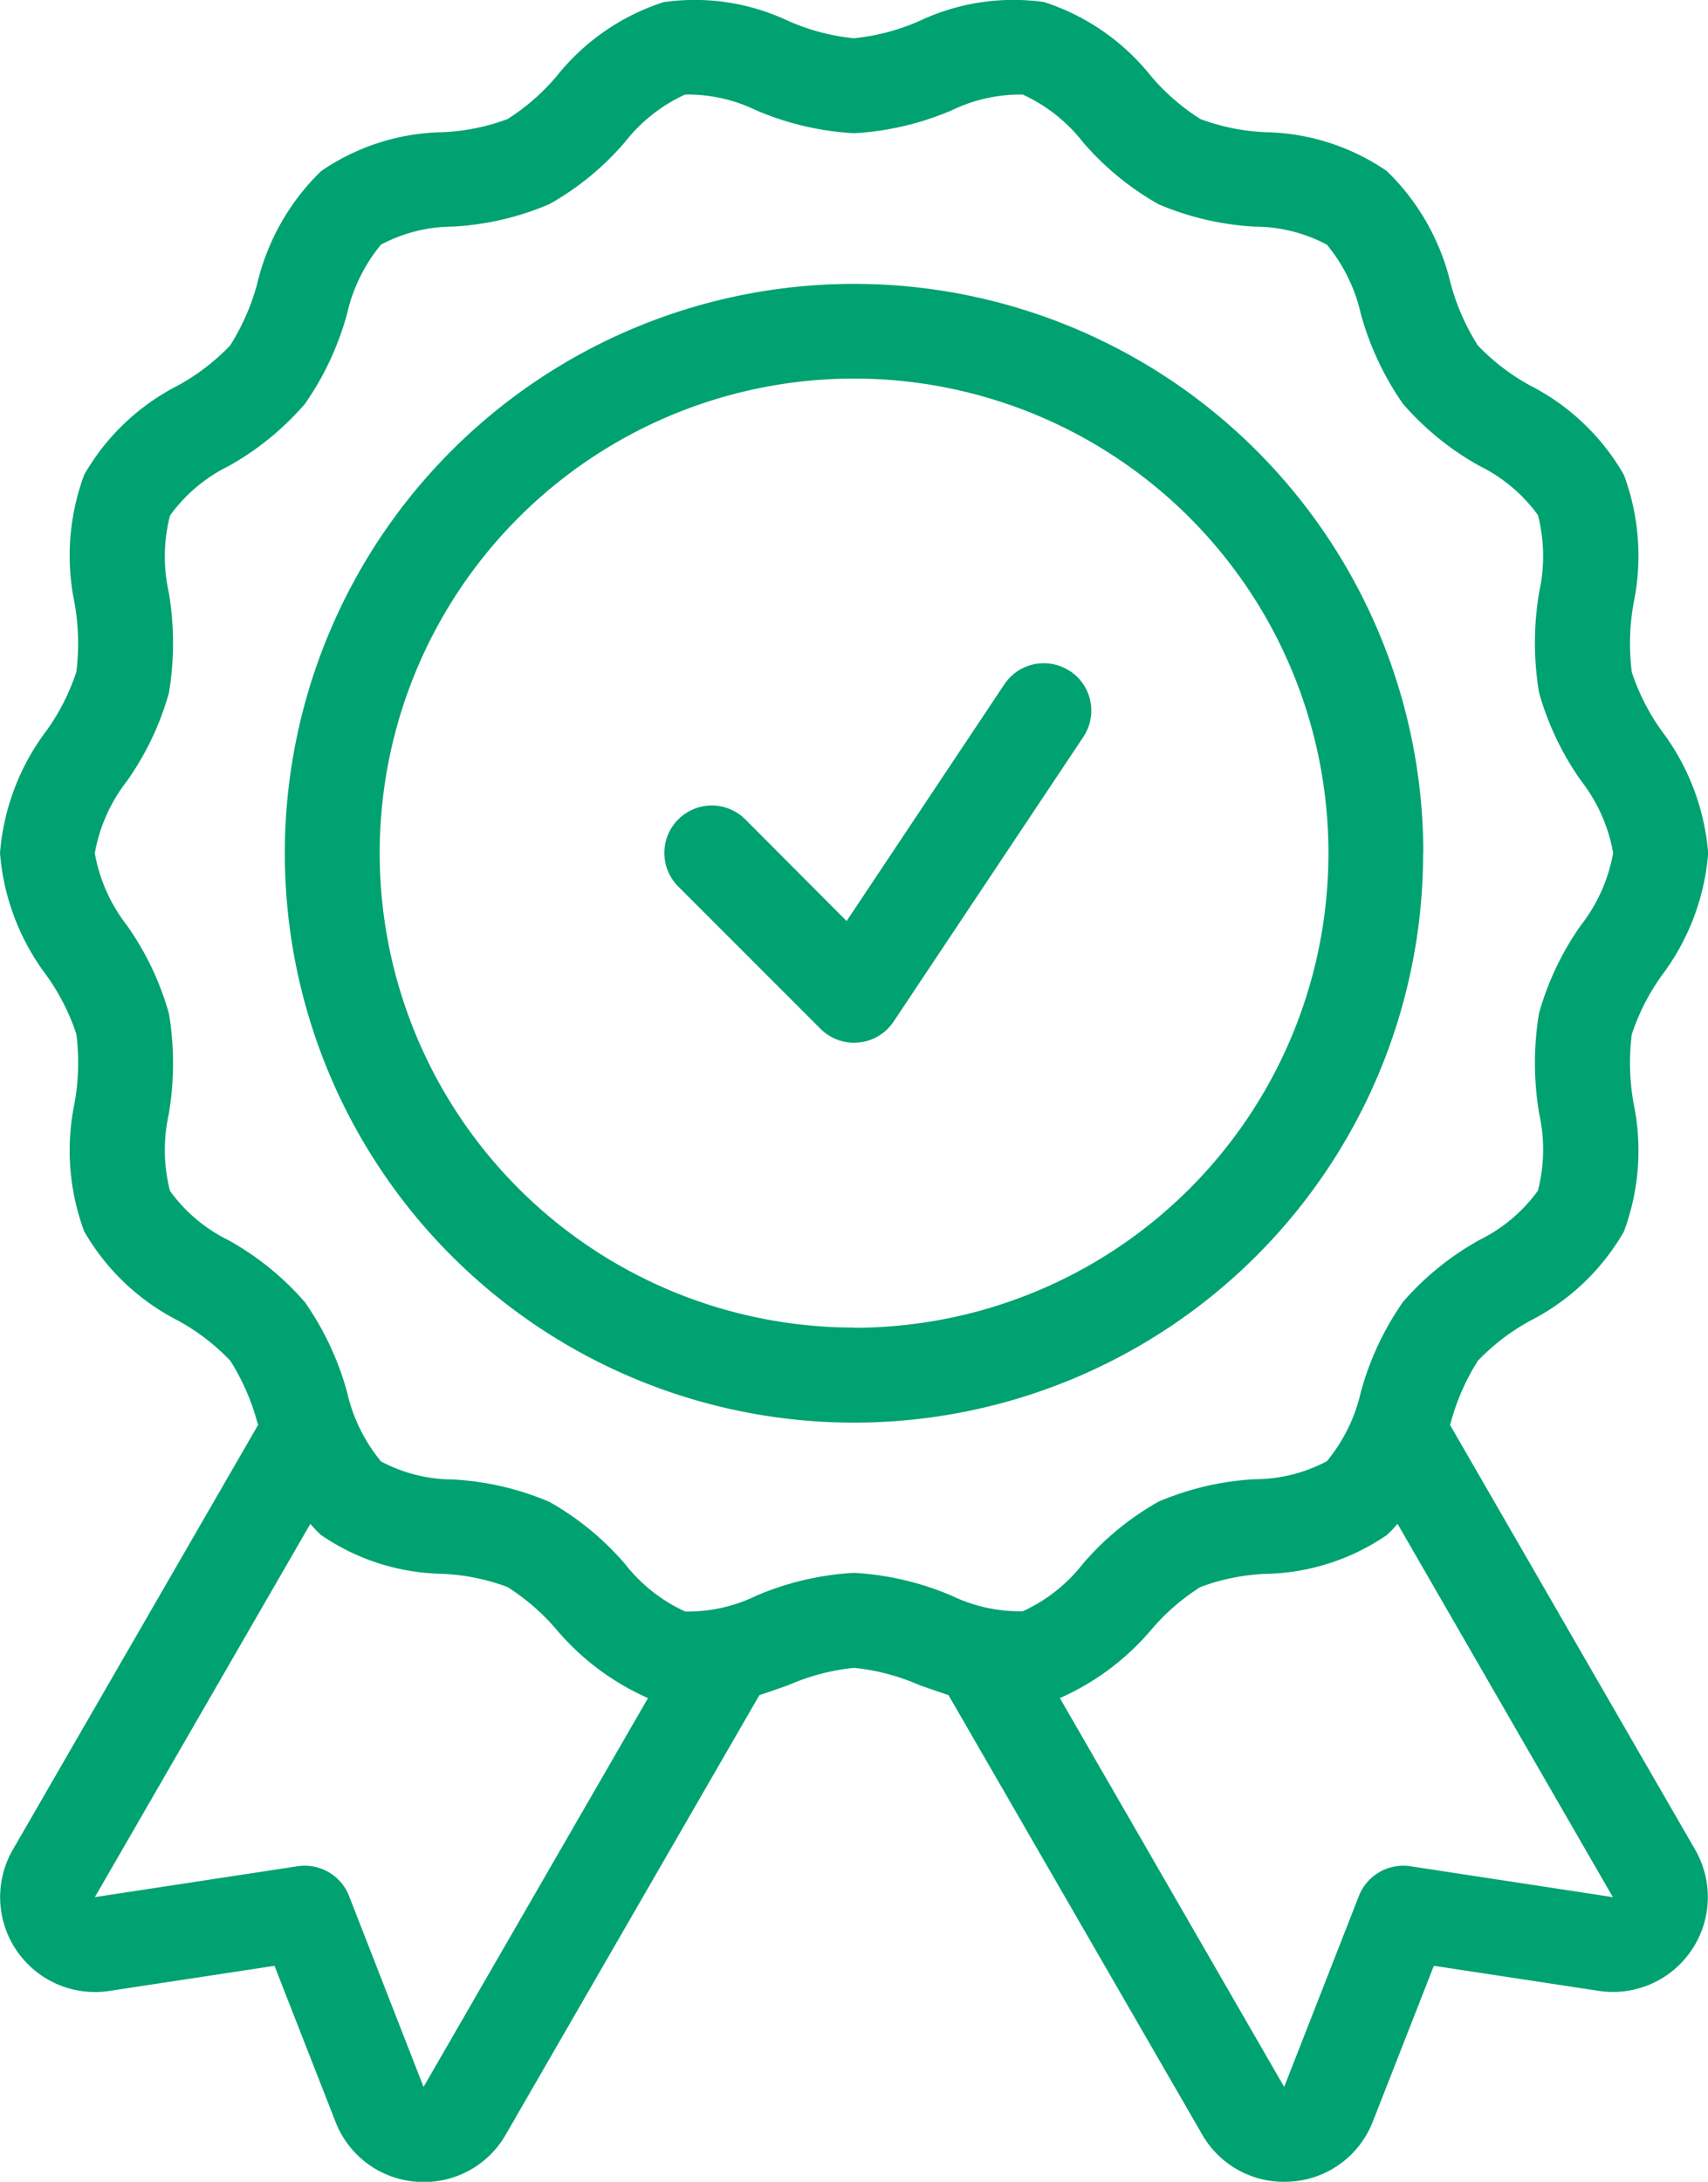 <svg xmlns="http://www.w3.org/2000/svg" width="50.408" height="64.376" viewBox="0 0 50.408 64.376"><g id="medal" transform="translate(-1103 730.6)"><g id="Quality" transform="translate(1103 -730.6)"><path id="Path_541" data-name="Path 541" d="M48.792,43.063,48.816,43a6.627,6.627,0,0,1,.8-1.825,6.354,6.354,0,0,1,1.547-1.183,6.692,6.692,0,0,0,2.762-2.628,6.842,6.842,0,0,0,.287-3.785,6.75,6.75,0,0,1-.053-2.036,6.437,6.437,0,0,1,.877-1.727,6.891,6.891,0,0,0,1.377-3.617,6.9,6.9,0,0,0-1.376-3.615,6.431,6.431,0,0,1-.878-1.728,6.741,6.741,0,0,1,.053-2.035,6.854,6.854,0,0,0-.286-3.785A6.7,6.7,0,0,0,51.161,12.4a6.36,6.36,0,0,1-1.548-1.186,6.644,6.644,0,0,1-.8-1.825,6.794,6.794,0,0,0-1.883-3.317,6.533,6.533,0,0,0-3.595-1.148,6.25,6.25,0,0,1-1.909-.388,6.4,6.4,0,0,1-1.455-1.265,6.659,6.659,0,0,0-3.156-2.186,6.488,6.488,0,0,0-3.689.562,6.387,6.387,0,0,1-1.926.506,6.37,6.37,0,0,1-1.924-.506,6.465,6.465,0,0,0-3.691-.56,6.65,6.65,0,0,0-3.155,2.182A6.327,6.327,0,0,1,20.98,4.537a6.25,6.25,0,0,1-1.909.388,6.533,6.533,0,0,0-3.595,1.148,6.807,6.807,0,0,0-1.884,3.319,6.627,6.627,0,0,1-.8,1.825A6.354,6.354,0,0,1,11.249,12.4a6.692,6.692,0,0,0-2.762,2.628A6.842,6.842,0,0,0,8.2,18.814a6.75,6.75,0,0,1,.053,2.036,6.437,6.437,0,0,1-.877,1.727A6.891,6.891,0,0,0,6,26.194a6.9,6.9,0,0,0,1.376,3.615,6.431,6.431,0,0,1,.878,1.728A6.741,6.741,0,0,1,8.2,33.573a6.854,6.854,0,0,0,.286,3.785,6.7,6.7,0,0,0,2.761,2.627,6.36,6.36,0,0,1,1.548,1.186,6.645,6.645,0,0,1,.8,1.825l.026.074c0,.007-.012.011-.016.018L6.379,55.6a2.8,2.8,0,0,0,2.847,4.168l4.875-.741,1.8,4.6a2.779,2.779,0,0,0,2.4,1.771q.109.008.217.008A2.778,2.778,0,0,0,20.93,64l7.481-12.959c.3-.1.587-.2.867-.3a6.387,6.387,0,0,1,1.926-.506,6.37,6.37,0,0,1,1.924.506c.28.1.573.2.87.3l.006.018L41.477,64A2.778,2.778,0,0,0,43.9,65.4q.109,0,.217-.008a2.782,2.782,0,0,0,2.4-1.772l1.8-4.594,4.873.741A2.8,2.8,0,0,0,56.029,55.6ZM18.5,62.6l-2.2-5.638a1.406,1.406,0,0,0-1.515-.874L8.8,57l6.359-11.014a3.769,3.769,0,0,0,.312.327,6.533,6.533,0,0,0,3.595,1.148,6.251,6.251,0,0,1,1.909.388,6.4,6.4,0,0,1,1.455,1.265,7.517,7.517,0,0,0,2.694,2.013ZM34.088,48.107a8.53,8.53,0,0,0-2.884-.675,8.5,8.5,0,0,0-2.884.675,4.6,4.6,0,0,1-2.1.465,4.769,4.769,0,0,1-1.772-1.4,8.328,8.328,0,0,0-2.233-1.834,8.412,8.412,0,0,0-2.841-.661,4.54,4.54,0,0,1-2.129-.533,4.9,4.9,0,0,1-1-2.037A8.607,8.607,0,0,0,15,39.447a8.369,8.369,0,0,0-2.259-1.831,4.685,4.685,0,0,1-1.724-1.452,4.88,4.88,0,0,1-.036-2.268,8.98,8.98,0,0,0,.005-2.965,8.484,8.484,0,0,0-1.238-2.6,4.842,4.842,0,0,1-.95-2.132,4.836,4.836,0,0,1,.95-2.132,8.453,8.453,0,0,0,1.238-2.6,8.98,8.98,0,0,0-.005-2.965,4.859,4.859,0,0,1,.037-2.268,4.676,4.676,0,0,1,1.724-1.455A8.365,8.365,0,0,0,15,12.94a8.609,8.609,0,0,0,1.243-2.658,4.91,4.91,0,0,1,1-2.039,4.54,4.54,0,0,1,2.129-.533,8.412,8.412,0,0,0,2.841-.662,8.277,8.277,0,0,0,2.233-1.834,4.768,4.768,0,0,1,1.772-1.4,4.626,4.626,0,0,1,2.1.465,8.53,8.53,0,0,0,2.884.676,8.5,8.5,0,0,0,2.884-.675,4.635,4.635,0,0,1,2.1-.465,4.77,4.77,0,0,1,1.772,1.4A8.328,8.328,0,0,0,40.191,7.05a8.412,8.412,0,0,0,2.841.661,4.54,4.54,0,0,1,2.129.533,4.9,4.9,0,0,1,1,2.037,8.607,8.607,0,0,0,1.246,2.66,8.369,8.369,0,0,0,2.259,1.831,4.685,4.685,0,0,1,1.724,1.452,4.879,4.879,0,0,1,.036,2.268,8.98,8.98,0,0,0-.005,2.965,8.484,8.484,0,0,0,1.238,2.6,4.842,4.842,0,0,1,.95,2.132,4.836,4.836,0,0,1-.95,2.132,8.453,8.453,0,0,0-1.238,2.6,8.98,8.98,0,0,0,.005,2.965,4.859,4.859,0,0,1-.037,2.268,4.676,4.676,0,0,1-1.724,1.455,8.365,8.365,0,0,0-2.26,1.83,8.608,8.608,0,0,0-1.243,2.658,4.91,4.91,0,0,1-1,2.039,4.54,4.54,0,0,1-2.129.533,8.413,8.413,0,0,0-2.841.662,8.277,8.277,0,0,0-2.233,1.834,4.768,4.768,0,0,1-1.772,1.4A4.644,4.644,0,0,1,34.088,48.107Zm13.533,7.981a1.408,1.408,0,0,0-1.515.874L43.9,62.6,37.28,51.127a7.512,7.512,0,0,0,2.693-2.012,6.327,6.327,0,0,1,1.455-1.265,6.25,6.25,0,0,1,1.909-.388,6.533,6.533,0,0,0,3.595-1.148,3.777,3.777,0,0,0,.313-.329L53.6,57Zm.385-29.894A16.8,16.8,0,1,0,31.2,43a16.8,16.8,0,0,0,16.8-16.8Zm-16.8,14a14,14,0,1,1,14-14A14,14,0,0,1,31.2,40.2Zm6.378-19.368a1.4,1.4,0,0,1,.388,1.942l-5.6,8.4a1.4,1.4,0,0,1-1.027.616c-.046,0-.093.007-.138.007a1.4,1.4,0,0,1-.99-.41l-4.2-4.2a1.4,1.4,0,1,1,1.98-1.98L30.986,28.2l4.653-6.981A1.4,1.4,0,0,1,37.581,20.828Z" transform="translate(-6 -1.024)" fill="#01a271"></path></g></g></svg>
